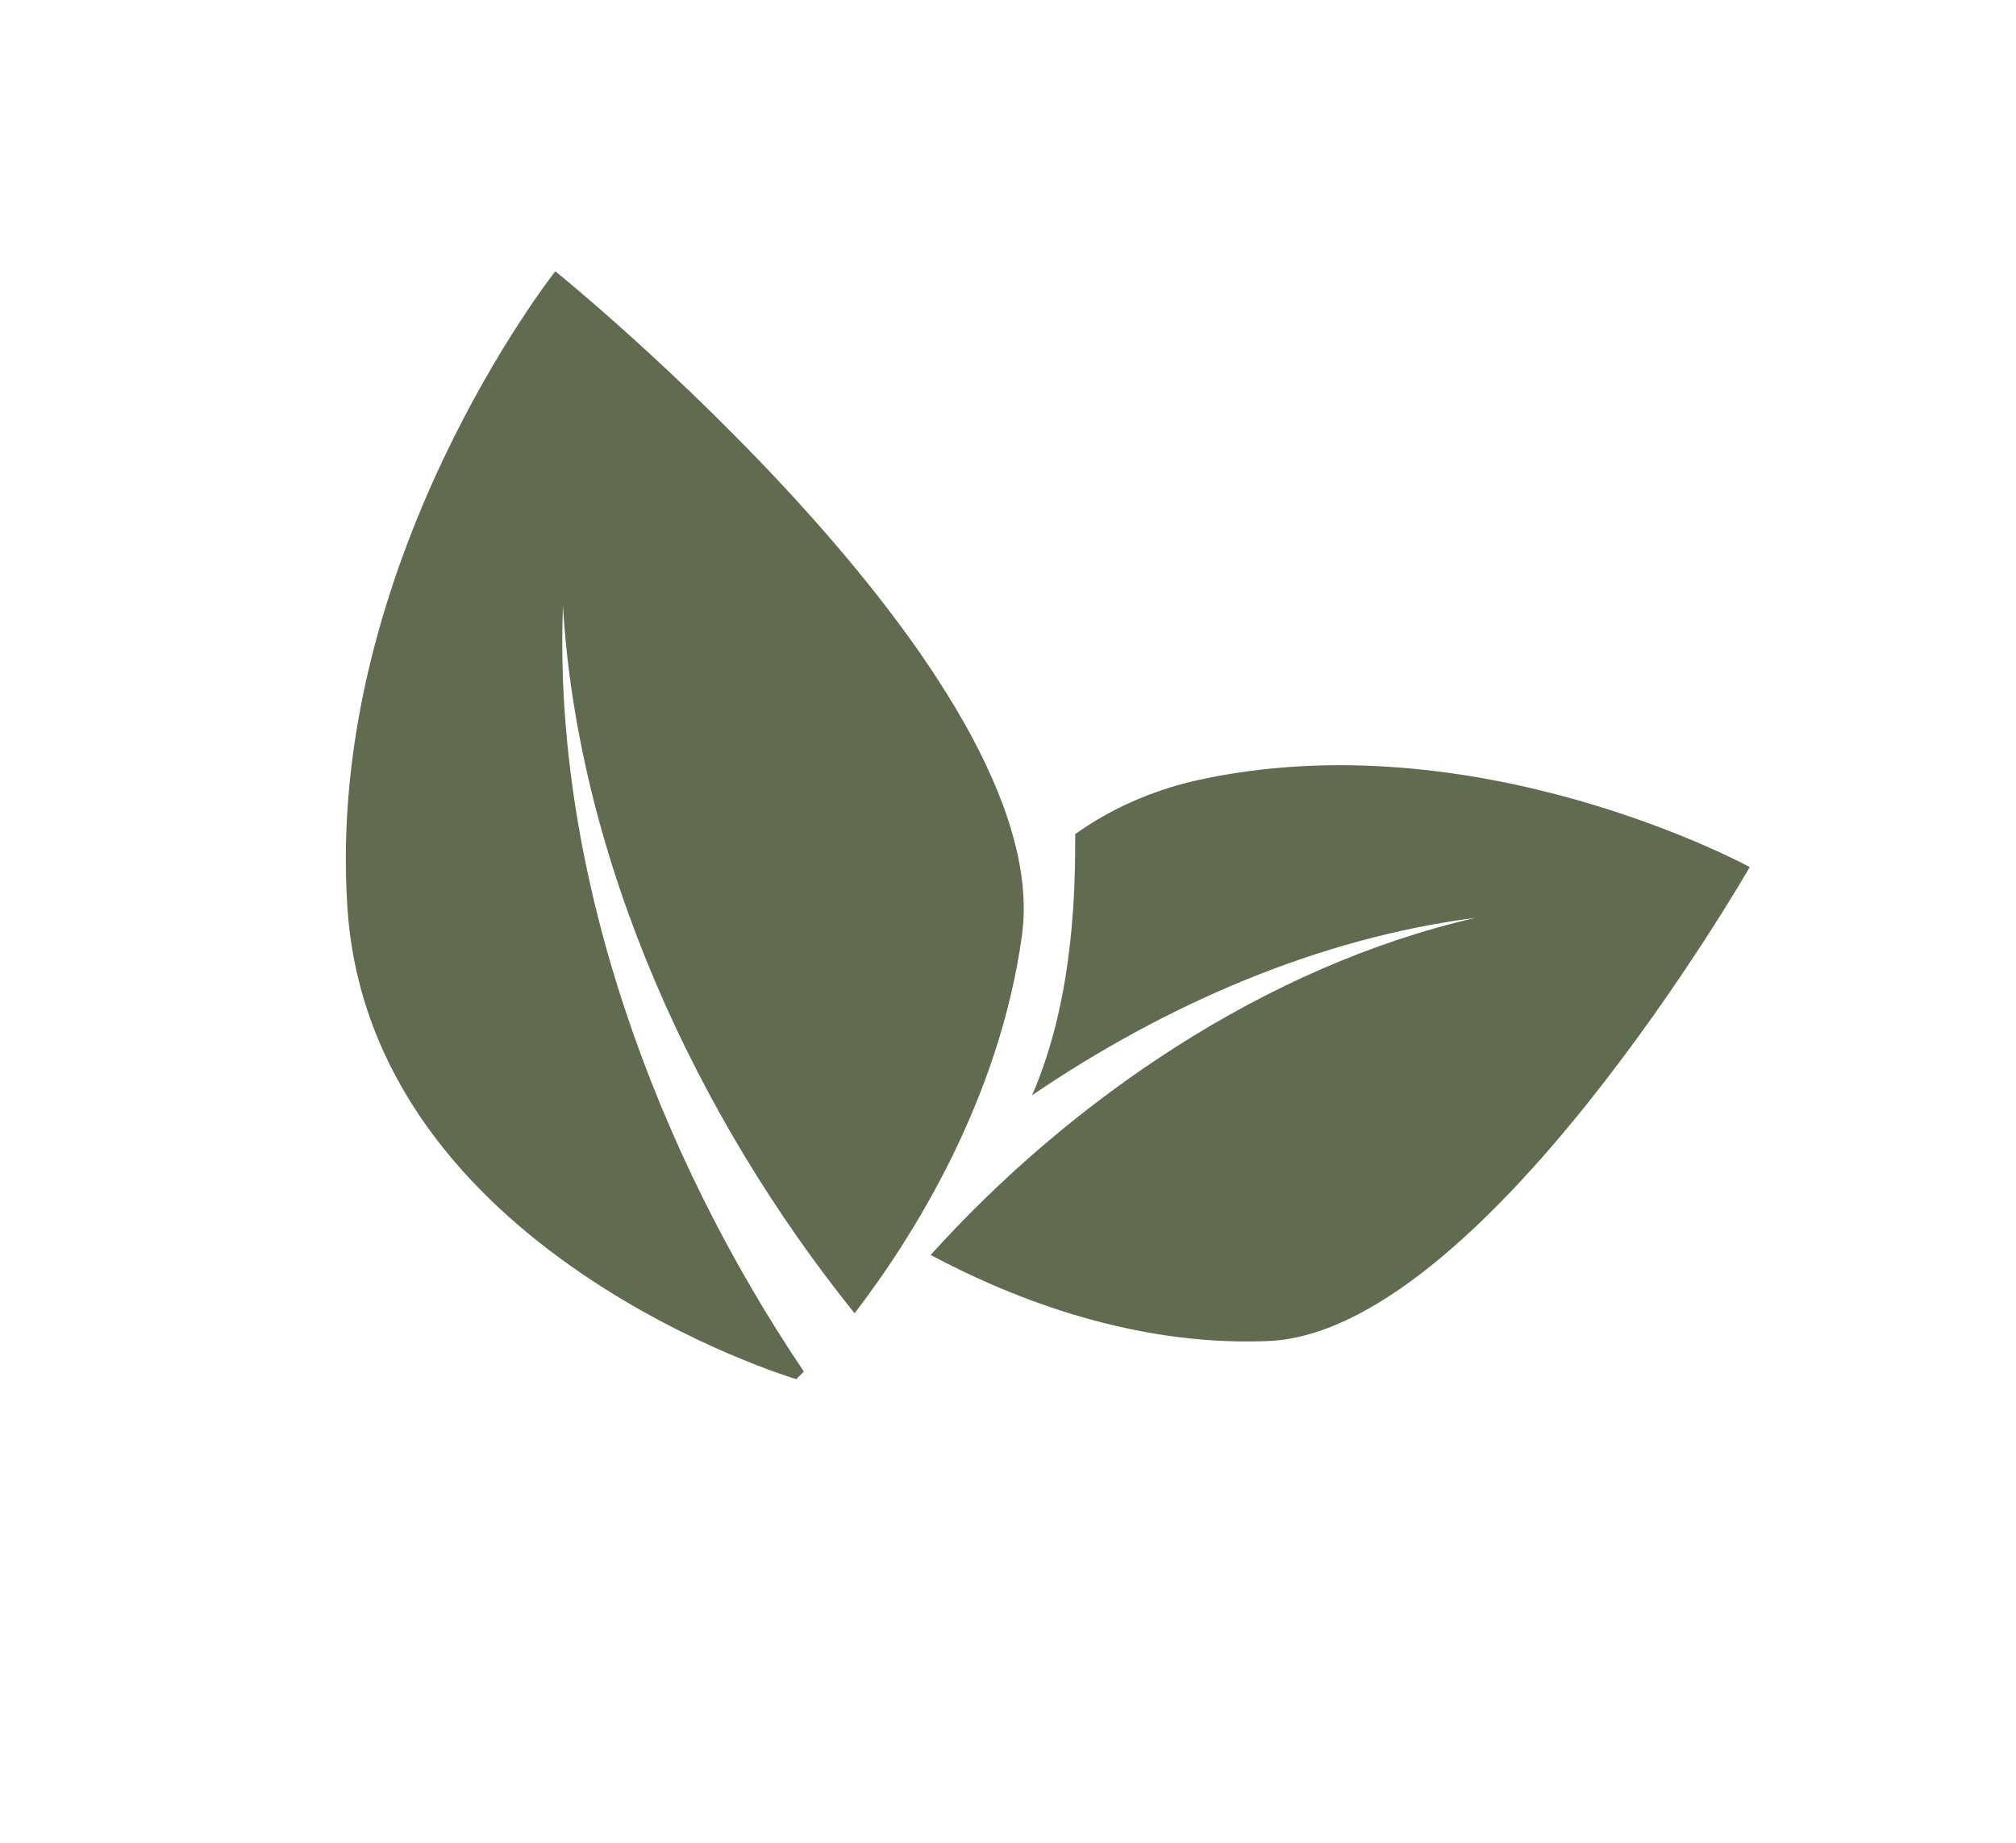 <svg viewBox="0 0 79.5 72.7" xmlns:xlink="http://www.w3.org/1999/xlink" xmlns="http://www.w3.org/2000/svg" id="Layer_1"><defs><style>.cls-1{clip-path:url(#clippath);}.cls-2{fill:none;}.cls-2,.cls-3{stroke-width:0px;}.cls-3{fill:#606b4f;}</style><clipPath id="clippath"><rect height="43.7" width="55.4" y="10.7" x="13.6" class="cls-2"></rect></clipPath></defs><g id="Group_914"><g class="cls-1"><g id="Group_913"><path d="m22.2,23.9c.6,10.1,5.3,20.2,11.5,27.9,2.3-3,5.7-8.4,6.6-14.9,1.4-10.2-18.4-26.2-18.4-26.2,0,0-9.1,11.5-8.2,25.1.9,13.6,17.7,18.6,17.7,18.6,0,0,.1-.1.3-.3-5.8-8.6-9.9-19.6-9.5-30.2" class="cls-3" id="Path_2606"></path><path d="m47.1,30.8c-1.7.4-3.3,1.1-4.7,2.1,0,1.9,0,6.4-1.7,10.3,5.3-3.6,11.3-6.2,17.5-7-8.3,1.9-16,7.2-21.5,13.3,2.8,1.5,7.7,3.6,13.2,3.4,8.5-.2,19.1-18.7,19.1-18.7,0,0-10.8-5.9-21.9-3.4" class="cls-3" id="Path_2607"></path></g></g></g></svg>